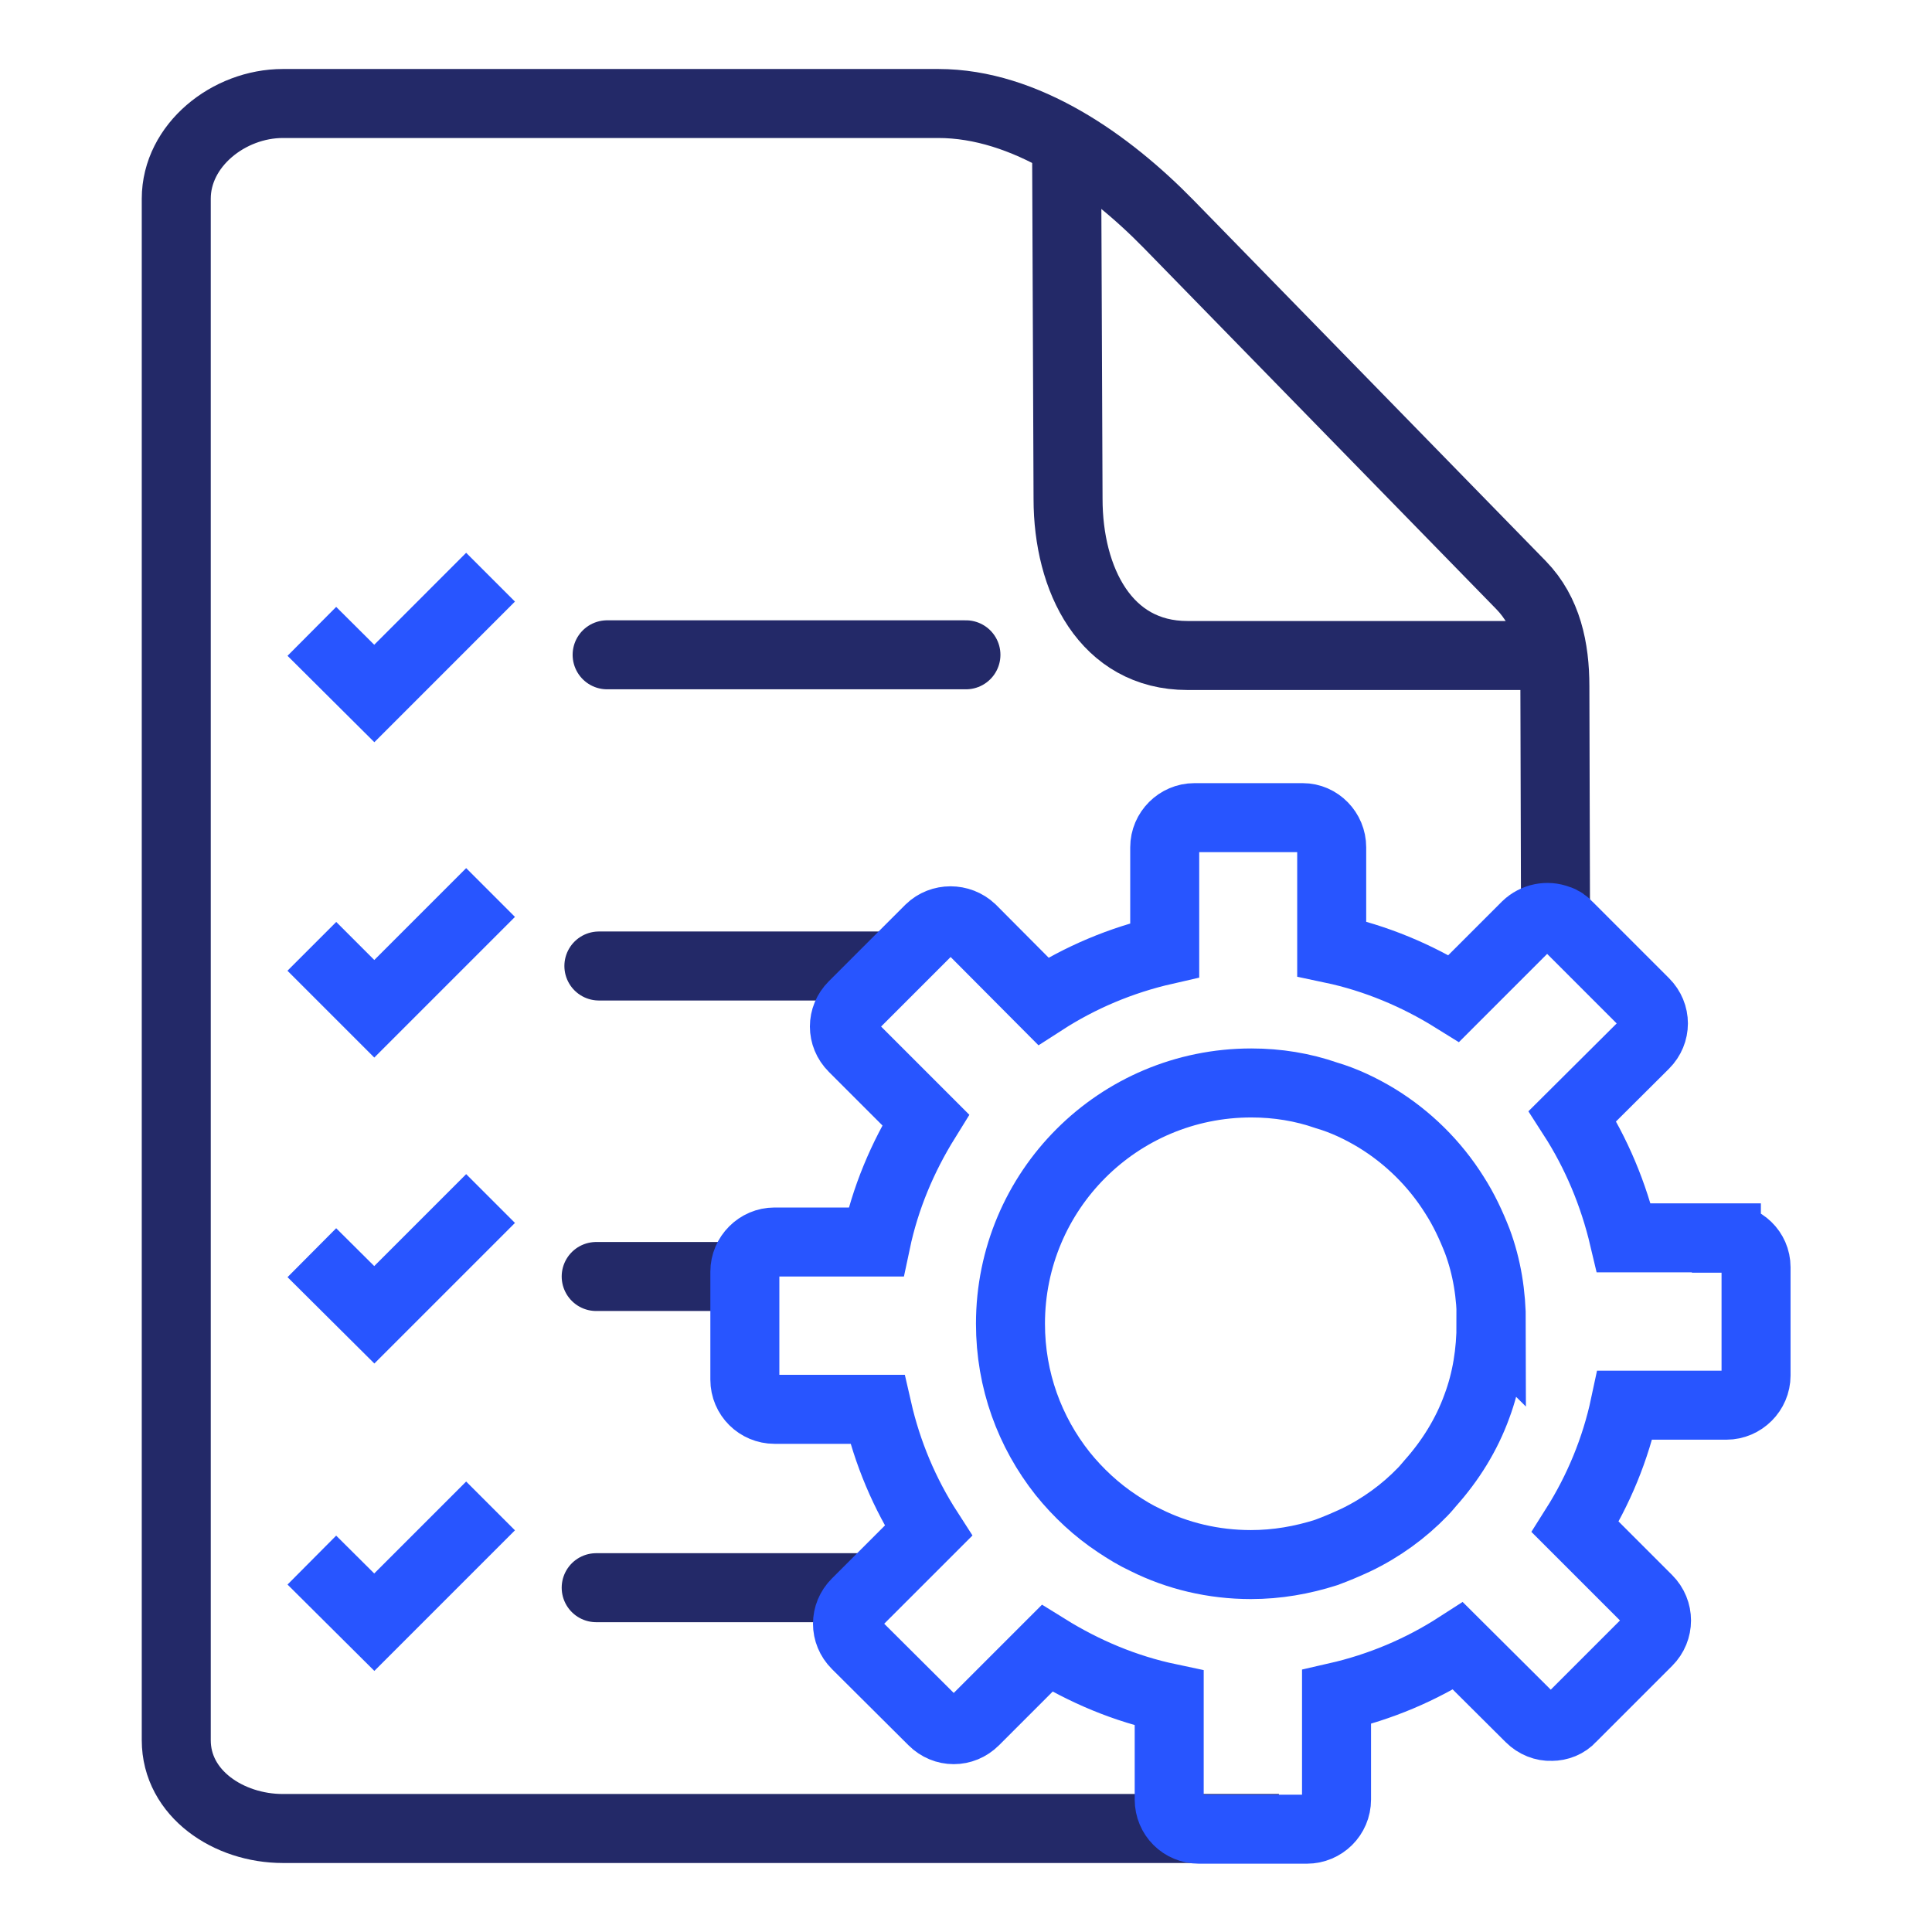 <svg width="56" height="56" viewBox="0 0 56 56" fill="none" xmlns="http://www.w3.org/2000/svg">
<g clip-path="url(#clip0_11320_139976)">
<path d="M37.069 53H8.199C6.629 53 5.109 51.99 5.109 50.44V5.76C5.109 4.21 6.629 3 8.199 3H27.199C29.719 3 32.129 4.71 33.879 6.5L44.089 16.96C44.849 17.74 45.069 18.8 45.069 19.89L45.089 27.17" stroke="#232968" stroke-width="2" stroke-miterlimit="10"/>
<path d="M44.168 19H34.418C32.048 19 30.958 16.8 30.958 14.46L30.918 4.67" stroke="#232968" stroke-width="2" stroke-miterlimit="10"/>
<path d="M17.281 46.02H25.041" stroke="#232968" stroke-width="2" stroke-miterlimit="10" stroke-linecap="round"/>
<path d="M27.998 18.98H17.598" stroke="#232968" stroke-width="2" stroke-miterlimit="10" stroke-linecap="round"/>
<path d="M17.281 37H21.411" stroke="#232968" stroke-width="2" stroke-miterlimit="10" stroke-linecap="round"/>
<path d="M17.359 28H25.449" stroke="#232968" stroke-width="2" stroke-miterlimit="10" stroke-linecap="round"/>
<path d="M50.04 35.88H47.07C46.77 34.61 46.27 33.42 45.58 32.35L47.67 30.27C48.01 29.93 48.01 29.4 47.67 29.06L45.45 26.84C45.37 26.75 45.27 26.68 45.16 26.65C44.85 26.53 44.49 26.6 44.24 26.84L42.14 28.94C41.08 28.28 39.88 27.77 38.6 27.5V24.56C38.6 24.09 38.22 23.7 37.76 23.7H34.62C34.15 23.7 33.76 24.09 33.76 24.56V27.54C32.49 27.83 31.31 28.33 30.24 29.02L28.16 26.93C27.82 26.61 27.28 26.61 26.95 26.93L24.73 29.15C24.39 29.49 24.39 30.02 24.73 30.36L26.83 32.46C26.16 33.54 25.66 34.72 25.39 36H22.45C21.98 36 21.59 36.39 21.59 36.86V39.99C21.59 40.47 21.98 40.85 22.45 40.85H25.43C25.72 42.12 26.22 43.3 26.91 44.37L24.82 46.46C24.48 46.8 24.48 47.33 24.82 47.67L27.04 49.88C27.38 50.22 27.91 50.22 28.25 49.88L30.35 47.78C31.43 48.45 32.61 48.95 33.89 49.22V52.16C33.89 52.64 34.27 53.02 34.75 53.02H37.88C38.35 53.02 38.74 52.64 38.74 52.16V49.19C40.01 48.9 41.19 48.4 42.26 47.71L44.35 49.79C44.52 49.96 44.75 50.05 44.97 50.04C45.18 50.04 45.4 49.96 45.55 49.79L47.76 47.58C48.1 47.24 48.1 46.7 47.76 46.36L45.66 44.26C46.33 43.2 46.83 42 47.1 40.73H50.04C50.51 40.73 50.9 40.34 50.9 39.87V36.73C50.9 36.26 50.51 35.89 50.04 35.89V35.88Z" stroke="#2855FF" stroke-width="2" stroke-miterlimit="10" stroke-linecap="round"/>
<path d="M43.219 38.36C43.219 39.2 43.089 40.01 42.809 40.76C42.509 41.59 42.039 42.34 41.459 42.99C41.389 43.07 41.319 43.16 41.239 43.24C40.689 43.81 40.029 44.29 39.299 44.64C39.019 44.77 38.739 44.89 38.439 45C37.749 45.22 37.019 45.35 36.259 45.35C35.169 45.35 34.129 45.1 33.209 44.64C32.909 44.5 32.649 44.34 32.379 44.16C31.789 43.77 31.249 43.27 30.799 42.71C29.849 41.51 29.289 40.01 29.289 38.37C29.289 34.51 32.409 31.39 36.269 31.39C37.029 31.39 37.759 31.51 38.449 31.75C38.959 31.9 39.439 32.13 39.889 32.4C40.809 32.96 41.589 33.73 42.159 34.64C42.429 35.06 42.639 35.51 42.819 35.97C43.099 36.72 43.229 37.52 43.229 38.37L43.219 38.36Z" stroke="#2855FF" stroke-width="2" stroke-miterlimit="10" stroke-linecap="round"/>
<path d="M9.039 18.3L10.849 20.101L14.219 16.73" stroke="#2855FF" stroke-width="2" stroke-miterlimit="10"/>
<path d="M9.039 27.43L10.849 29.24L14.219 25.87" stroke="#2855FF" stroke-width="2" stroke-miterlimit="10"/>
<path d="M9.039 36.31L10.849 38.11L14.219 34.74" stroke="#2855FF" stroke-width="2" stroke-miterlimit="10"/>
<path d="M9.039 45.22L10.849 47.02L14.219 43.65" stroke="#2855FF" stroke-width="2" stroke-miterlimit="10"/>
</g>
<defs>
<clipPath id="clip0_11320_139976">
<rect width="56" height="56" fill="white"/>
</clipPath>
</defs>
</svg>
